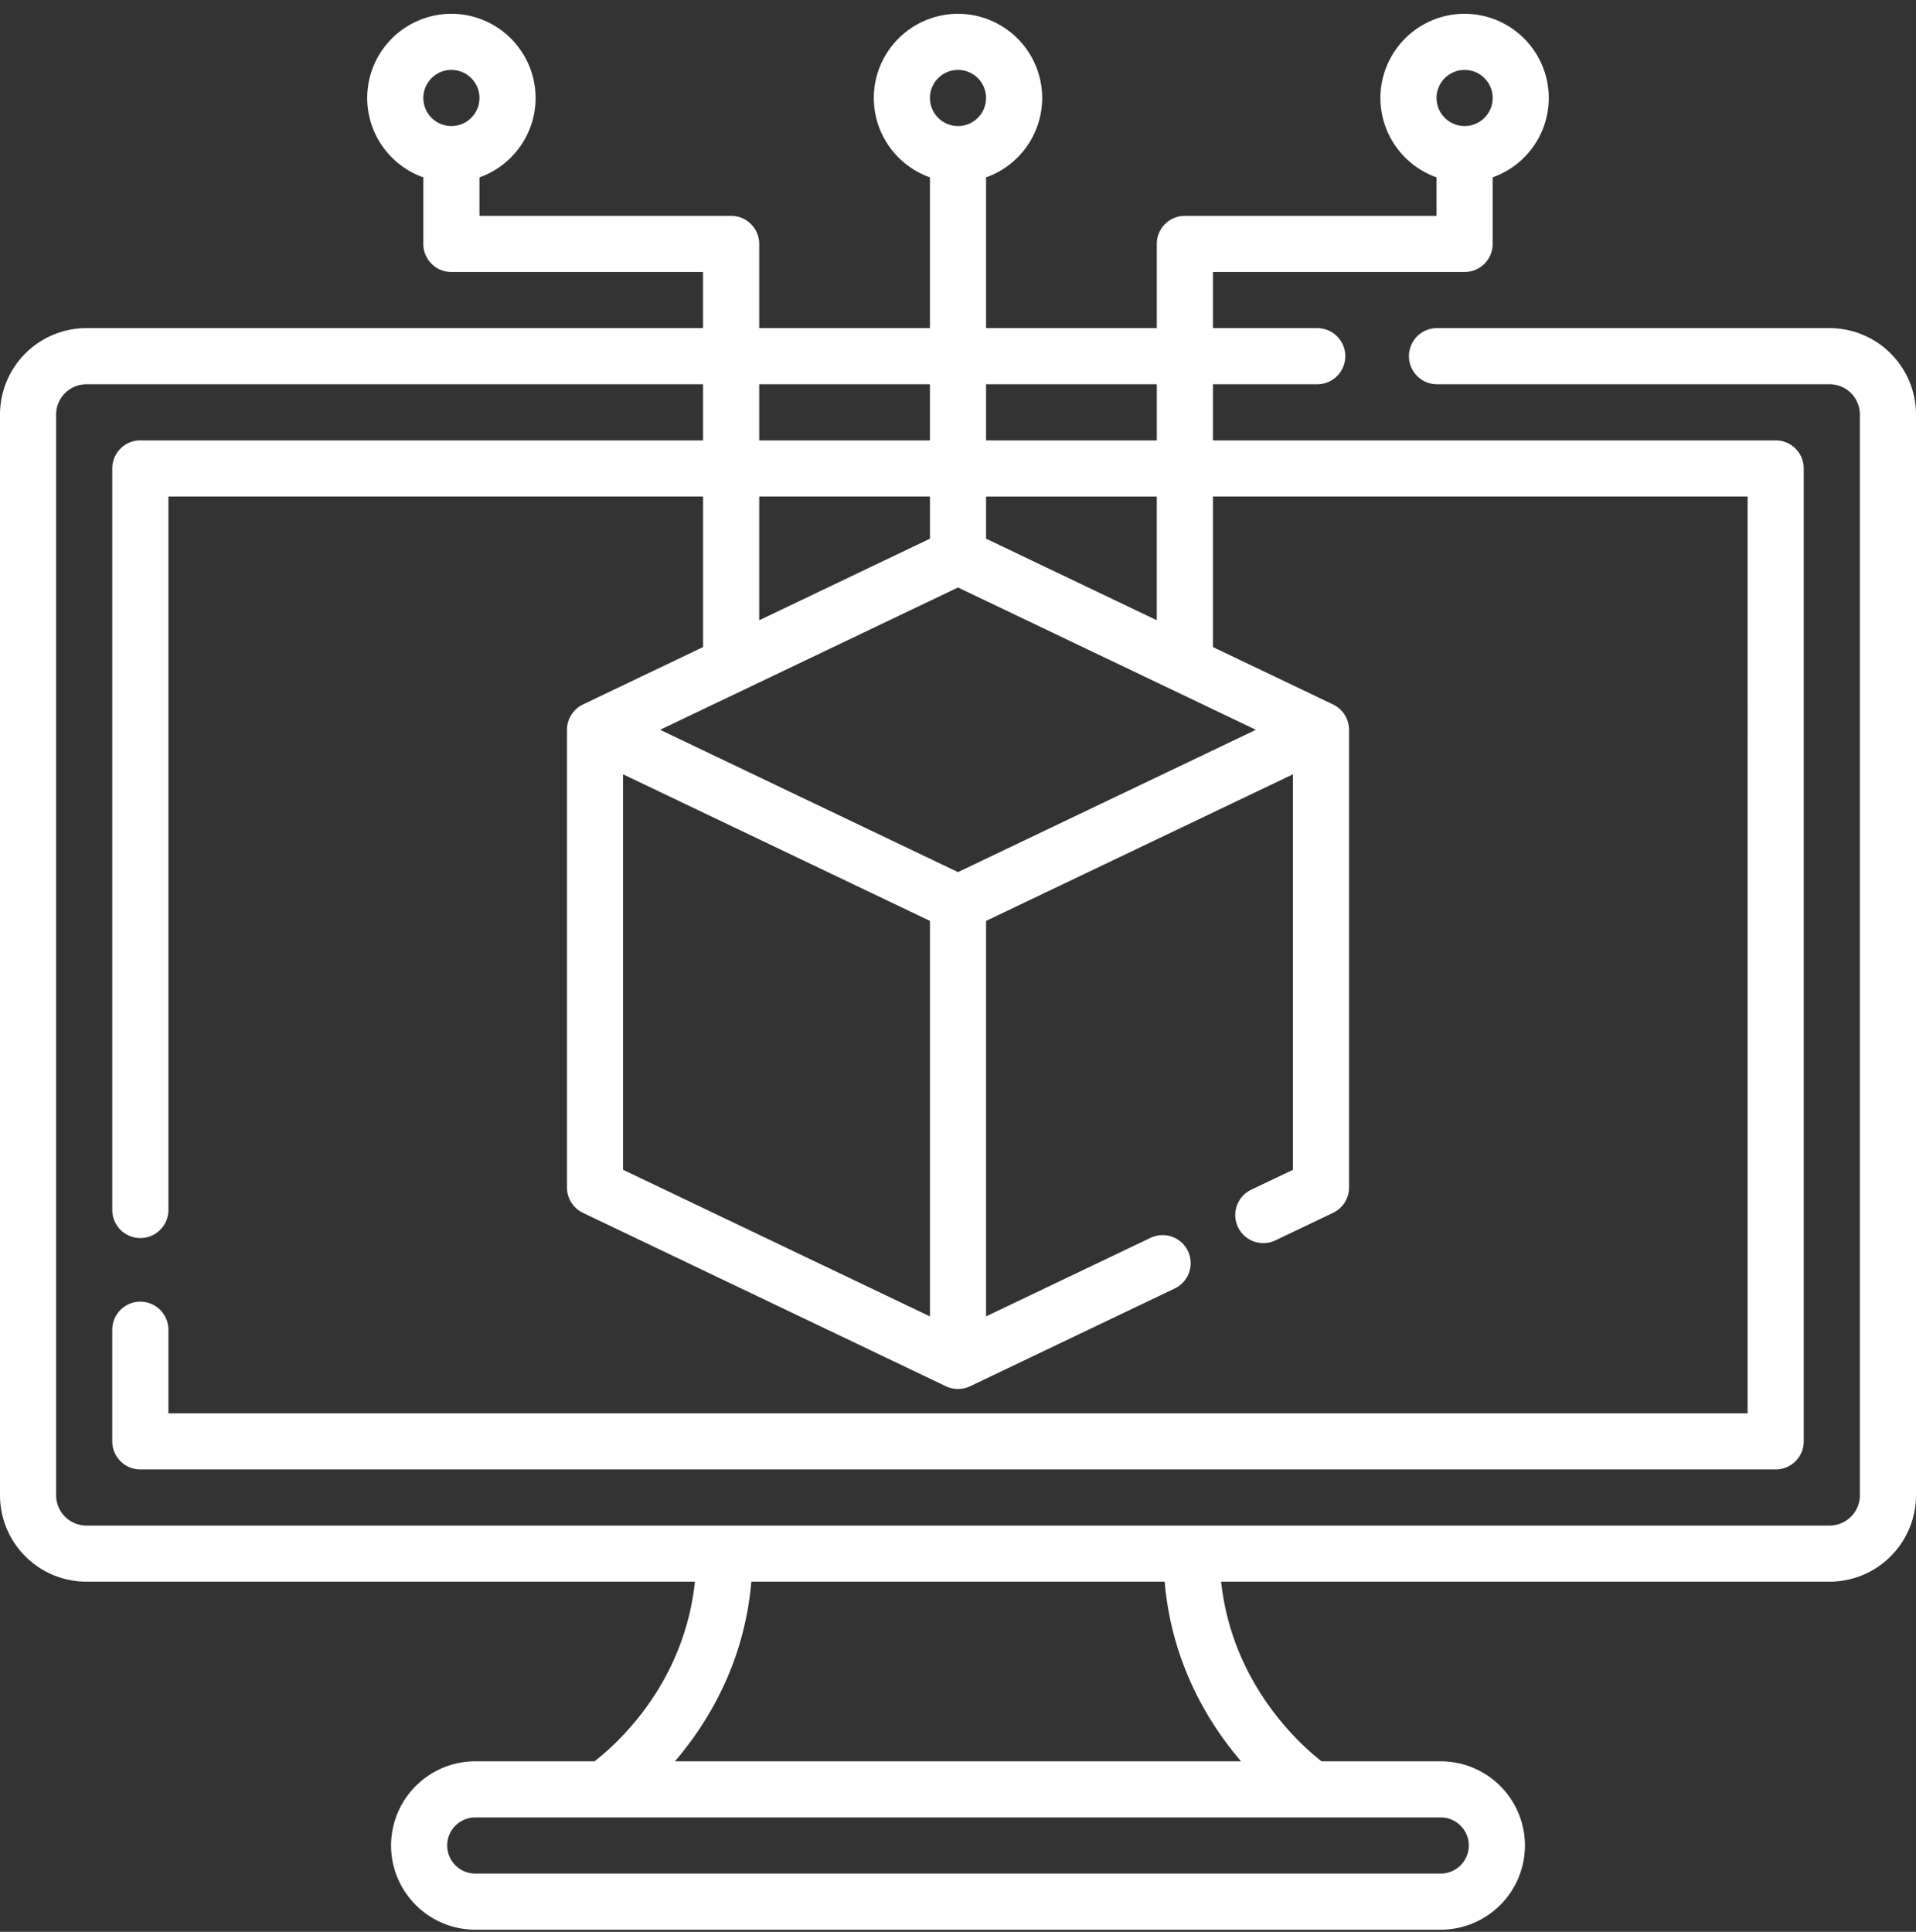 <?xml version="1.0" encoding="UTF-8"?><svg width="120" height="121" xmlns="http://www.w3.org/2000/svg"><rect width="100%" height="100%" fill="#333333" stroke="none"/><path d="M114.587 20.551H90a1.757 1.757 0 100 3.516h24.587c1.047 0 1.897.85 1.897 1.897v67.69c0 1.047-.85 1.897-1.897 1.897H5.413a1.899 1.899 0 01-1.897-1.897v-67.69c0-1.046.85-1.897 1.897-1.897h38.62v3.516H8.79c-.971 0-1.758.786-1.758 1.758v46.445a1.758 1.758 0 103.516 0V31.098h33.486v9.43l-7.525 3.596c-.601.287-1 .908-1 1.586v28.667c0 .678.389 1.295 1 1.587l22.734 10.862c.492.231 1.048.22 1.516 0l12.78-6.107a1.758 1.758 0 10-1.515-3.172L61.758 82.45V57.68l19.219-9.182v24.771l-2.612 1.247a1.758 1.758 0 001.516 3.173l3.611-1.725c.611-.292 1-.91 1-1.587V45.71c0-.67-.39-1.294-1-1.586l-7.525-3.596v-9.43h33.486V88.52H10.547v-5.234a1.757 1.757 0 10-3.516 0v6.992c0 .971.787 1.758 1.758 1.758h102.422c.971 0 1.758-.787 1.758-1.758V29.341c0-.972-.787-1.758-1.758-1.758H75.967v-3.516H82.5a1.757 1.757 0 100-3.516h-6.533v-3.515h15.762c.97 0 1.757-.787 1.757-1.758v-4.17a5.282 5.282 0 003.516-4.97A5.28 5.28 0 0091.729.863a5.28 5.28 0 00-5.274 5.273 5.282 5.282 0 003.516 4.972v2.411H74.209c-.971 0-1.758.787-1.758 1.758v5.273H61.758V11.11a5.282 5.282 0 003.515-4.972A5.28 5.28 0 0060 .864a5.28 5.28 0 00-5.273 5.273 5.282 5.282 0 003.515 4.972v9.442H47.55v-5.273c0-.971-.787-1.758-1.758-1.758H30.029V11.11a5.282 5.282 0 003.516-4.972A5.28 5.28 0 0028.27.864a5.28 5.28 0 00-5.273 5.273 5.282 5.282 0 003.516 4.972v4.169c0 .971.786 1.758 1.757 1.758h15.762v3.515H5.413A5.419 5.419 0 000 25.964v67.69a5.419 5.419 0 005.413 5.413h38.11c-.68 6.448-4.945 10.214-6.289 11.25h-7.468a5.28 5.28 0 00-5.274 5.274 5.28 5.28 0 005.274 5.273h60.468a5.28 5.28 0 005.274-5.273 5.28 5.28 0 00-5.274-5.274H82.77c-1.327-1.033-5.605-4.832-6.29-11.25h38.107A5.419 5.419 0 00120 93.654v-67.69a5.419 5.419 0 00-5.413-5.413zM91.73 4.38c.97 0 1.757.788 1.757 1.757a1.76 1.76 0 01-1.757 1.758 1.76 1.76 0 01-1.758-1.758c0-.97.788-1.757 1.758-1.757zM60 4.38c.97 0 1.758.788 1.758 1.757A1.76 1.76 0 0160 7.895a1.76 1.76 0 01-1.758-1.758c0-.97.788-1.757 1.758-1.757zm-31.729 0c.97 0 1.758.788 1.758 1.757a1.76 1.76 0 01-1.758 1.758 1.76 1.76 0 01-1.757-1.758c0-.97.788-1.757 1.757-1.757zM47.55 31.098h10.693v2.642L47.55 38.85v-7.752zM78.657 45.71L60 54.623 41.343 45.71 60 36.797l18.657 8.913zm-39.634 2.788l19.22 9.182V82.45l-19.22-9.182V48.498zm33.428-9.649l-10.693-5.11V31.1H72.45v7.75zm0-14.782v3.516H61.758v-3.516H72.45zm-14.209 0v3.516H47.55v-3.516h10.693zm33.75 91.524a1.76 1.76 0 01-1.758 1.757H29.766a1.76 1.76 0 01-1.758-1.757c0-.97.788-1.758 1.758-1.758h60.468c.97 0 1.758.788 1.758 1.758zm-14.264-5.274H42.272c2.06-2.407 4.347-6.158 4.785-11.25h25.886c.438 5.092 2.724 8.843 4.785 11.25z" fill="#FFF" fill-rule="nonzero"/></svg>